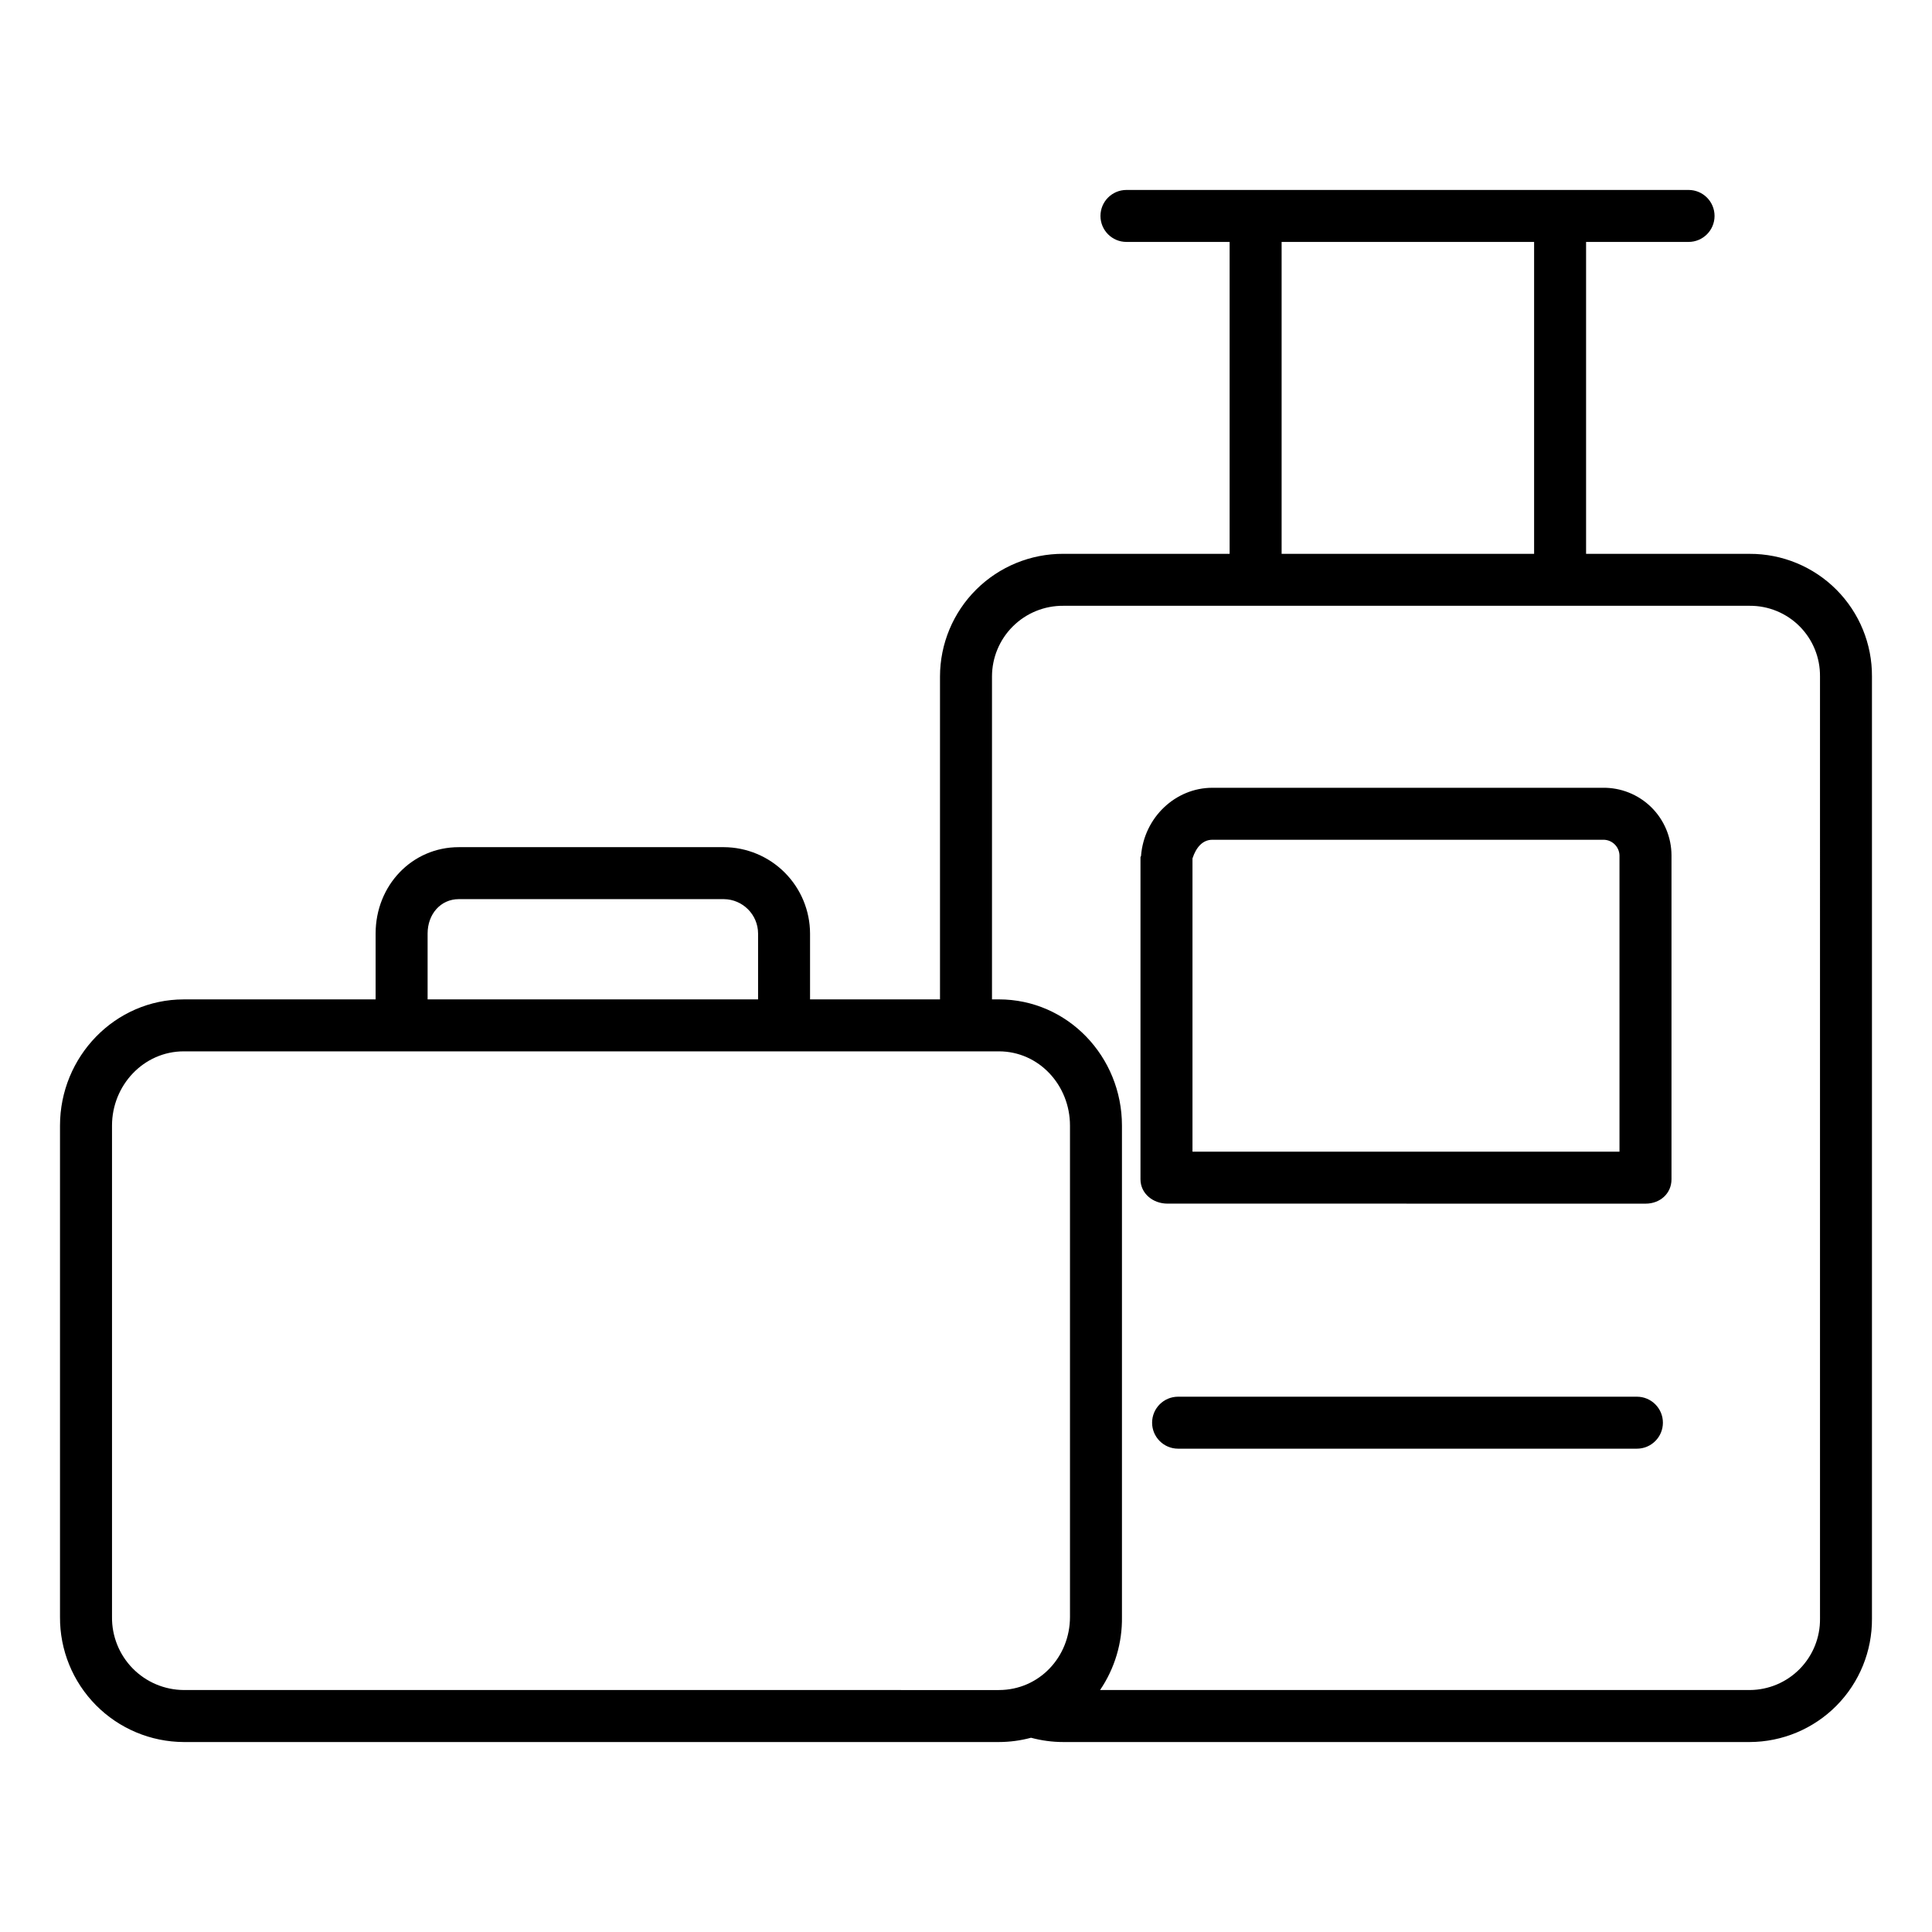 <?xml version="1.0" encoding="UTF-8"?>
<!-- The Best Svg Icon site in the world: iconSvg.co, Visit us! https://iconsvg.co -->
<svg fill="#000000" width="800px" height="800px" version="1.1" viewBox="144 144 512 512" xmlns="http://www.w3.org/2000/svg">
 <g>
  <path d="m607.69 290.77h-43.363v-82.656h27.16-0.004c3.805 0 6.891-3.082 6.891-6.887 0-3.805-3.086-6.887-6.891-6.887h-148.96c-3.805 0-6.887 3.082-6.887 6.887 0 3.805 3.082 6.887 6.887 6.887h27.34v82.656h-44.066c-8.648-0.035-16.957 3.371-23.09 9.469-6.133 6.098-9.586 14.383-9.598 23.031v85.582h-34.438v-17.457c-0.016-6.059-2.43-11.867-6.711-16.156-4.281-4.285-10.086-6.707-16.145-6.731h-70.234c-12.398 0-22.039 10.145-22.039 22.887v17.457h-50.836c-18.258 0-32.805 15.184-32.805 33.445v130.2c-0.062 8.75 3.363 17.168 9.52 23.391 6.152 6.219 14.535 9.734 23.285 9.77h215.99c2.887-0.004 5.758-0.387 8.539-1.137 2.793 0.754 5.672 1.137 8.562 1.137h181.89c8.641-0.027 16.918-3.492 23-9.637 6.082-6.141 9.465-14.453 9.402-23.094v-249.65c0.055-8.617-3.34-16.898-9.426-23.004-6.086-6.102-14.359-9.523-22.977-9.496zm-124.05-82.656h66.914v82.656h-66.914zm-226.32 183.28c0-5.148 3.461-9.113 8.266-9.113h70.234c5.012 0.043 9.059 4.106 9.078 9.113v17.457h-87.578zm-64.609 200.48c-5.098-0.027-9.977-2.09-13.551-5.731-3.57-3.641-5.543-8.555-5.477-13.652v-130.2c0-10.664 8.363-19.672 19.027-19.672h215.99c10.664 0 18.855 9.008 18.855 19.672v130.2c0 10.664-8.191 19.387-18.855 19.387zm433.61-18.953c0.062 4.988-1.867 9.797-5.367 13.359-3.496 3.559-8.27 5.574-13.262 5.594h-172.16c3.879-5.711 5.902-12.48 5.797-19.383v-130.2c0-18.262-14.367-33.445-32.629-33.445h-1.812v-85.582c0.008-4.996 2.008-9.781 5.559-13.297 3.551-3.516 8.355-5.469 13.352-5.426h181.89c4.965-0.031 9.738 1.934 13.238 5.457 3.504 3.519 5.445 8.301 5.391 13.266z"/>
  <path d="m577.8 514.14h-121.59c-3.805 0-6.891 3.082-6.891 6.887s3.086 6.887 6.891 6.887h121.59c3.801 0 6.887-3.082 6.887-6.887s-3.086-6.887-6.887-6.887z"/>
  <path d="m568.72 352.77h-103.44c-9.734 0-18.102 7.832-18.895 18.066-0.012 0.176-0.145 0.164-0.145 0.34v85.34c0 3.805 3.332 6.457 7.137 6.457l126.73 0.008c3.805 0 6.856-2.656 6.856-6.457v-85.859c-0.016-4.801-1.953-9.398-5.379-12.762-3.426-3.359-8.059-5.211-12.859-5.133zm4.461 96.434h-113.16v-77.715c0.984-3 2.738-4.941 5.258-4.941h103.44c1.141-0.055 2.254 0.352 3.09 1.125 0.84 0.773 1.332 1.852 1.371 2.992z"/>
 </g>
</svg>